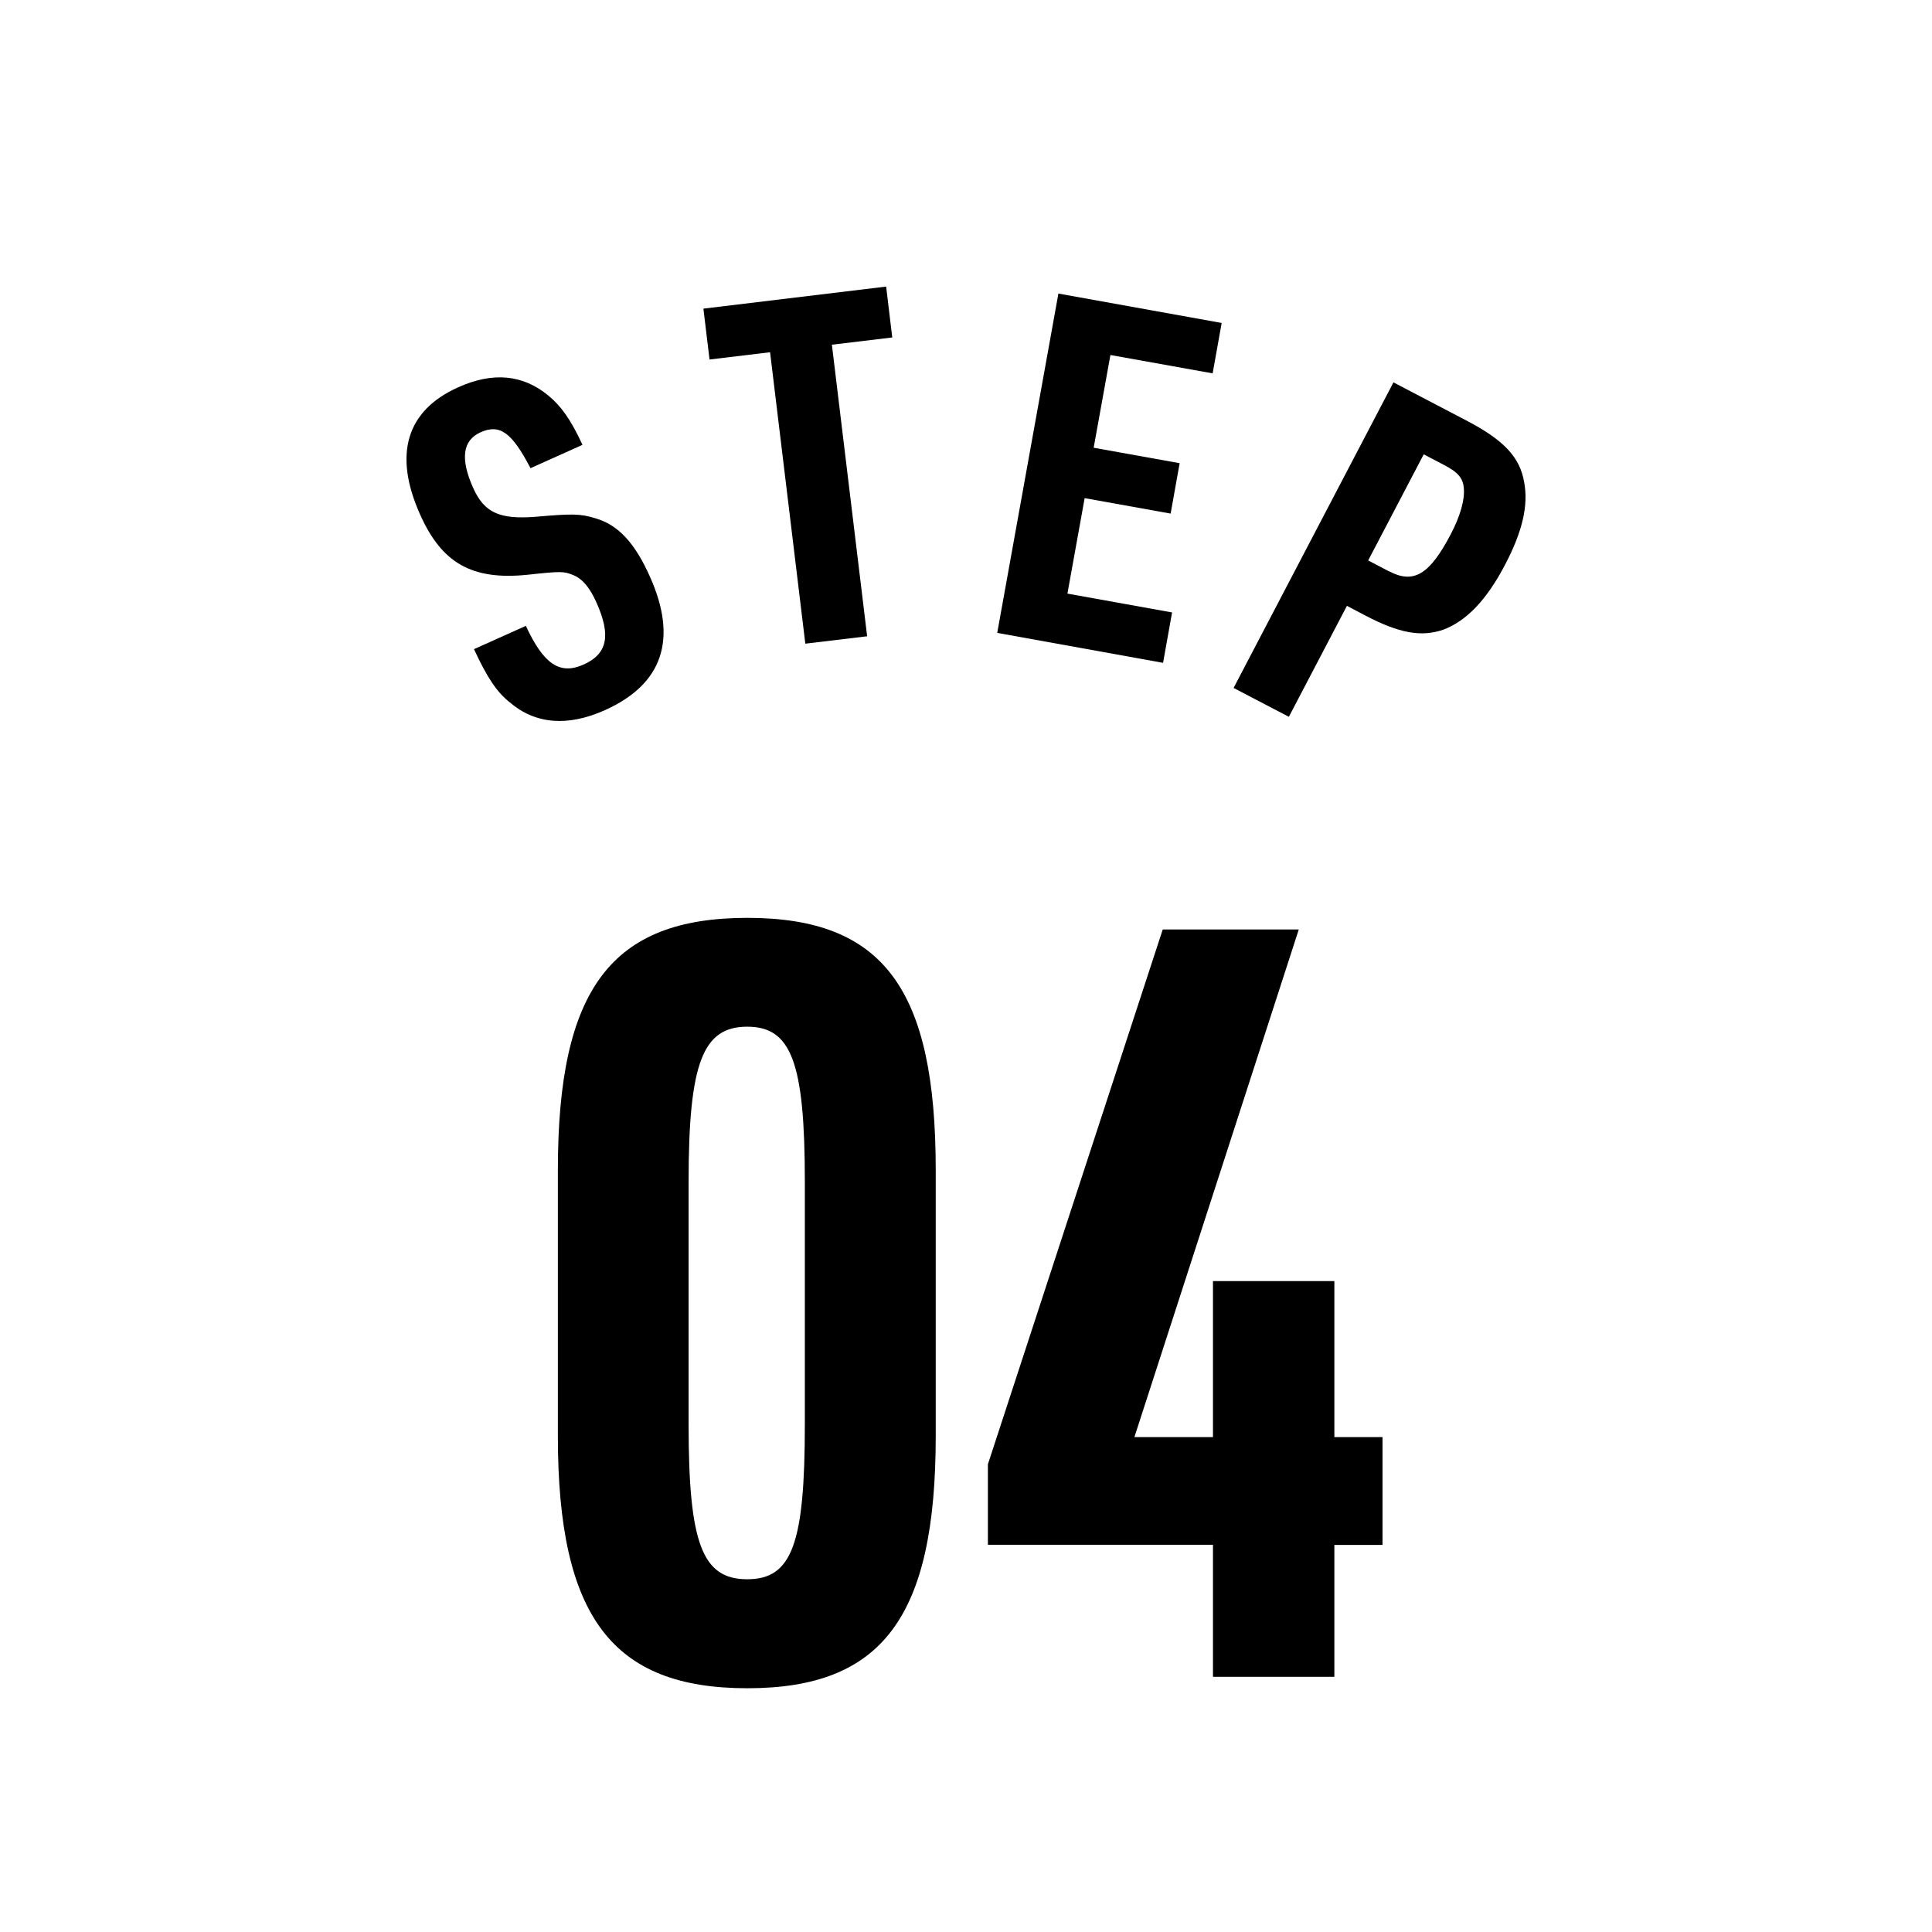 <?xml version="1.0" encoding="UTF-8"?>
<svg id="_レイヤー_2" data-name="レイヤー 2" xmlns="http://www.w3.org/2000/svg" viewBox="0 0 120 120">
  <defs>
    <style>
      .cls-1 {
        fill: none;
      }
    </style>
  </defs>
  <g id="_レイヤー_2-2" data-name=" レイヤー 2">
    <g id="_200_num-img01.svg" data-name=" 200 num-img01.svg">
      <rect id="_長方形_1016" data-name=" 長方形 1016" class="cls-1" width="120" height="120"/>
    </g>
    <g>
      <g>
        <path d="m32.66,38.87c1.11,2.4,2.12,3.06,3.58,2.41,1.48-.66,1.73-1.79.81-3.85-.4-.9-.85-1.46-1.42-1.7-.61-.25-.74-.26-2.87-.03-3.43.35-5.32-.71-6.67-3.75-1.67-3.73-.85-6.46,2.38-7.9,2.16-.97,4.02-.78,5.59.52.78.64,1.39,1.48,2.12,3.06l-3.23,1.45c-1.15-2.21-1.9-2.77-3.1-2.23-1.12.5-1.27,1.65-.46,3.46.69,1.53,1.63,1.96,3.86,1.79,2.28-.2,2.8-.2,3.76.1,1.41.42,2.43,1.54,3.36,3.62,1.74,3.89.79,6.68-2.8,8.29-2.3,1.03-4.31.88-5.9-.48-.82-.65-1.41-1.54-2.23-3.31l3.23-1.45Z"/>
        <path d="m47.82,21.88l-3.75.45-.38-3.16,11.35-1.37.38,3.16-3.75.45,2.19,18.11-3.84.46-2.19-18.11Z"/>
        <path d="m65.72,18.23l10.16,1.83-.56,3.13-6.35-1.14-1.04,5.76,5.34.96-.56,3.13-5.34-.96-1.07,5.93,6.5,1.17-.56,3.13-10.3-1.86,3.8-21.08Z"/>
        <path d="m80.05,44.52l-3.43-1.79,9.93-18.98,4.57,2.39c2.29,1.2,3.29,2.26,3.55,3.82.27,1.43-.11,3.06-1.18,5.1-1.15,2.21-2.41,3.51-3.84,4.05-1.37.47-2.73.23-4.85-.88l-1.14-.6-3.6,6.88Zm6.22-9.04c1.54.81,2.53.21,3.85-2.32.57-1.09.87-2.12.8-2.83-.04-.63-.38-1.01-1.21-1.44l-1.28-.67-3.45,6.59,1.28.67Z"/>
      </g>
      <g>
        <path d="m34.65,72.68c0-11.25,3.31-15.67,11.77-15.67s11.7,4.42,11.7,15.67v16.51c0,11.25-3.32,15.67-11.7,15.67s-11.77-4.42-11.77-15.67v-16.51Zm15.34.71c0-7.41-.84-9.62-3.58-9.62s-3.64,2.21-3.64,9.62v15.08c0,7.41.85,9.62,3.64,9.62s3.58-2.21,3.58-9.62v-15.08Z"/>
        <path d="m75.34,95.95h-13.98v-5l10.86-33.22h8.45l-10.21,31.53h4.88v-9.69h7.54v9.69h2.99v6.7h-2.99v8.19h-7.54v-8.19Z"/>
      </g>
    </g>
  </g>
</svg>